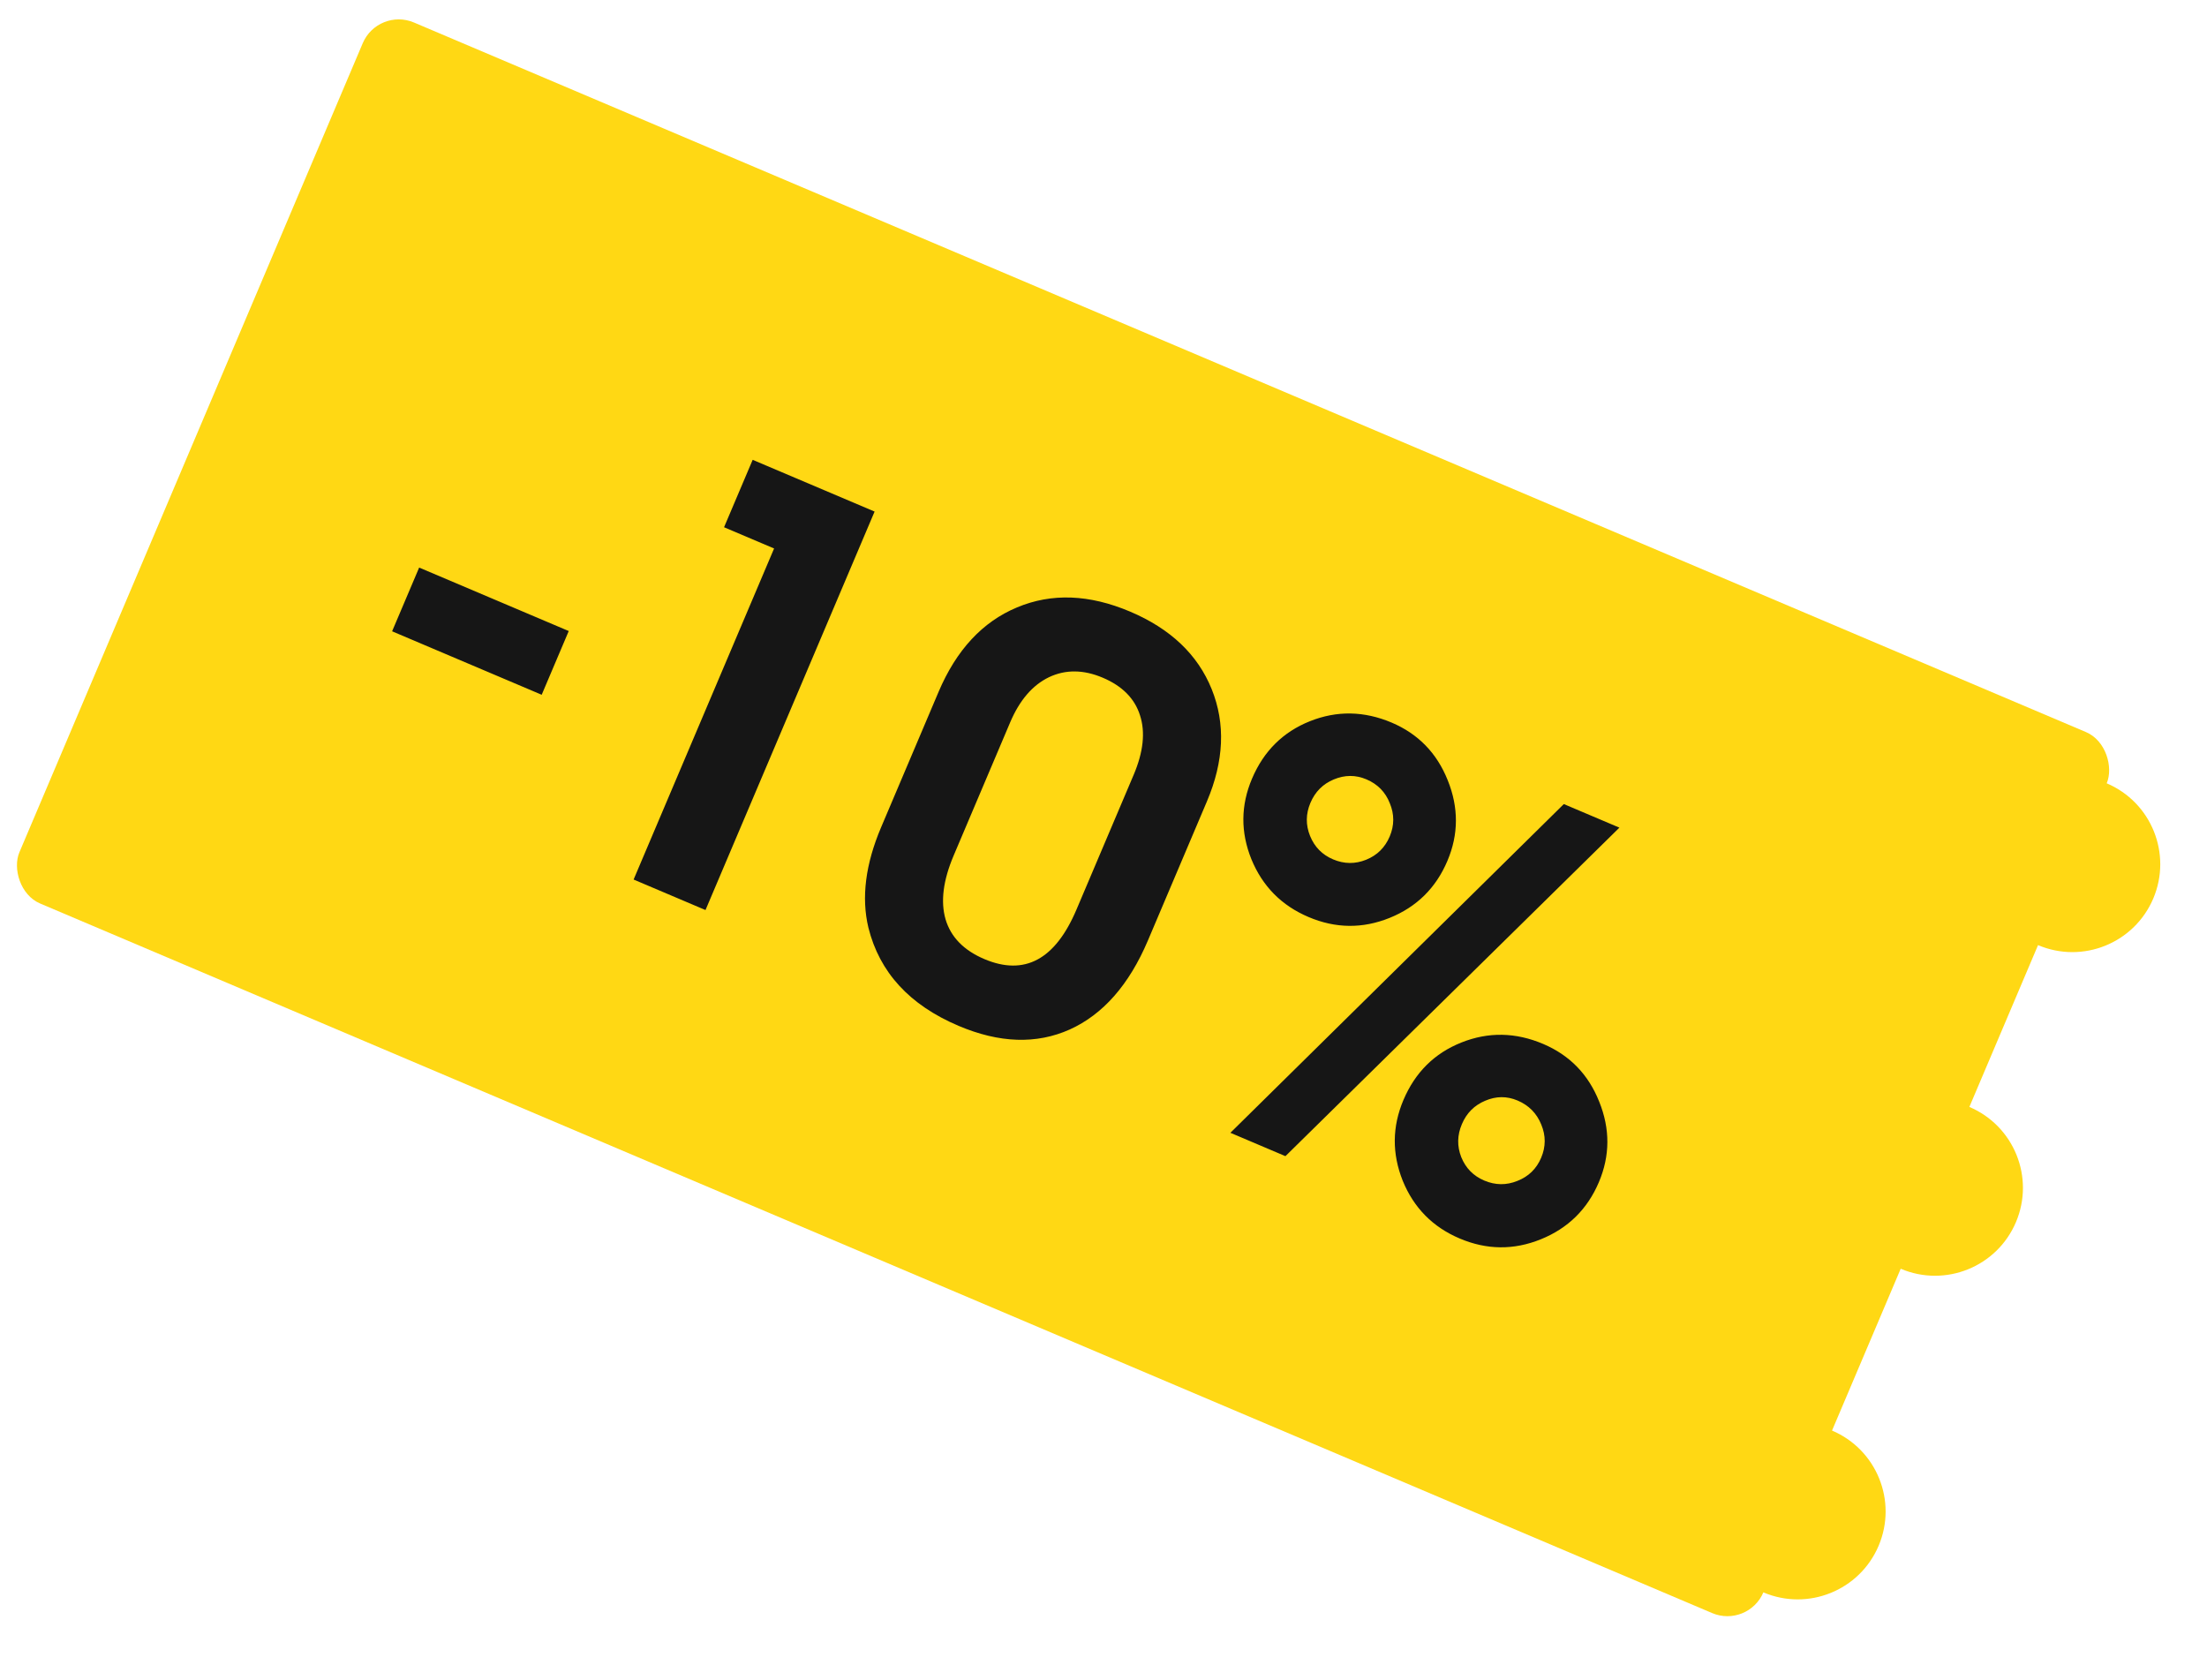 <?xml version="1.0" encoding="UTF-8"?> <svg xmlns="http://www.w3.org/2000/svg" width="113" height="86" viewBox="0 0 113 86" fill="none"><rect x="19.354" y="0.371" width="97" height="49" rx="2" transform="rotate(22.995 19.354 0.371)" fill="#FFD814"></rect><path d="M20.076 32.322C20.076 32.322 20.538 31.234 21.461 29.059C21.461 29.059 24.014 30.142 29.12 32.309C29.12 32.309 28.659 33.397 27.735 35.572C27.735 35.572 25.182 34.489 20.076 32.322ZM32.441 45.032C32.441 45.032 34.839 39.382 39.634 28.082C39.634 28.082 38.78 27.72 37.072 26.995C37.072 26.995 37.56 25.844 38.537 23.543C38.537 23.543 40.618 24.426 44.78 26.192C44.78 26.192 41.894 32.993 36.122 46.594C36.122 46.594 34.895 46.074 32.441 45.032ZM61.794 41.035C61.794 41.035 60.787 43.408 58.773 48.155C57.811 50.42 56.477 51.939 54.771 52.71C53.068 53.473 51.169 53.41 49.075 52.521C46.567 51.456 45.029 49.78 44.462 47.492C44.095 45.957 44.312 44.246 45.113 42.358L48.054 35.427C48.966 33.278 50.305 31.836 52.07 31.1C53.84 30.355 55.772 30.427 57.867 31.316C59.934 32.194 61.325 33.516 62.039 35.283C62.753 37.05 62.672 38.967 61.794 41.035ZM51.722 36.983L48.827 43.806C48.289 45.074 48.151 46.161 48.413 47.068C48.684 47.979 49.346 48.657 50.398 49.104C52.456 49.977 54.029 49.133 55.116 46.571L58.046 39.667C58.542 38.498 58.65 37.483 58.368 36.621C58.096 35.763 57.461 35.122 56.463 34.699C55.474 34.279 54.555 34.271 53.705 34.674C52.864 35.081 52.203 35.851 51.722 36.983ZM80.069 41.168C80.069 41.168 81.018 41.571 82.915 42.375C82.915 42.375 77.215 47.982 65.815 59.195C65.815 59.195 64.876 58.797 62.997 57.999C62.997 57.999 68.688 52.389 80.069 41.168ZM79.011 53.449C80.368 54.025 81.325 55.009 81.879 56.401C82.444 57.797 82.438 59.173 81.862 60.531C81.274 61.915 80.282 62.889 78.887 63.453C77.504 64.012 76.12 63.998 74.736 63.41C73.36 62.827 72.389 61.842 71.821 60.455C71.266 59.063 71.278 57.684 71.858 56.317C72.457 54.906 73.446 53.925 74.825 53.376C76.204 52.826 77.599 52.85 79.011 53.449ZM77.702 56.347C77.153 56.114 76.6 56.118 76.042 56.358C75.487 56.59 75.09 56.989 74.85 57.555C74.609 58.121 74.598 58.684 74.817 59.244C75.045 59.807 75.437 60.207 75.995 60.444C76.561 60.684 77.126 60.691 77.689 60.463C78.262 60.239 78.668 59.844 78.908 59.278C79.149 58.711 79.151 58.144 78.914 57.577C78.681 57.001 78.277 56.591 77.702 56.347ZM71.257 36.998C72.614 37.575 73.57 38.559 74.125 39.95C74.689 41.346 74.683 42.723 74.107 44.08C73.52 45.465 72.535 46.436 71.152 46.995C69.769 47.554 68.385 47.54 67.001 46.952C65.616 46.365 64.64 45.377 64.072 43.991C63.514 42.608 63.524 41.233 64.104 39.867C64.703 38.456 65.692 37.475 67.071 36.925C68.45 36.375 69.845 36.4 71.257 36.998ZM69.961 39.902C69.412 39.669 68.855 39.671 68.287 39.908C67.733 40.139 67.336 40.538 67.095 41.105C66.855 41.671 66.849 42.236 67.076 42.799C67.304 43.362 67.697 43.763 68.254 43.999C68.82 44.239 69.385 44.246 69.949 44.018C70.512 43.79 70.914 43.393 71.154 42.827C71.394 42.261 71.396 41.694 71.16 41.127C70.936 40.554 70.536 40.146 69.961 39.902Z" fill="#161616"></path><circle cx="106.106" cy="44.247" r="4.5" transform="rotate(22.995 106.106 44.247)" fill="#FFD814"></circle><circle cx="92.044" cy="77.387" r="4.5" transform="rotate(22.995 92.044 77.387)" fill="#FFD814"></circle><circle cx="99.075" cy="60.817" r="4.5" transform="rotate(22.995 99.075 60.817)" fill="#FFD814"></circle></svg> 